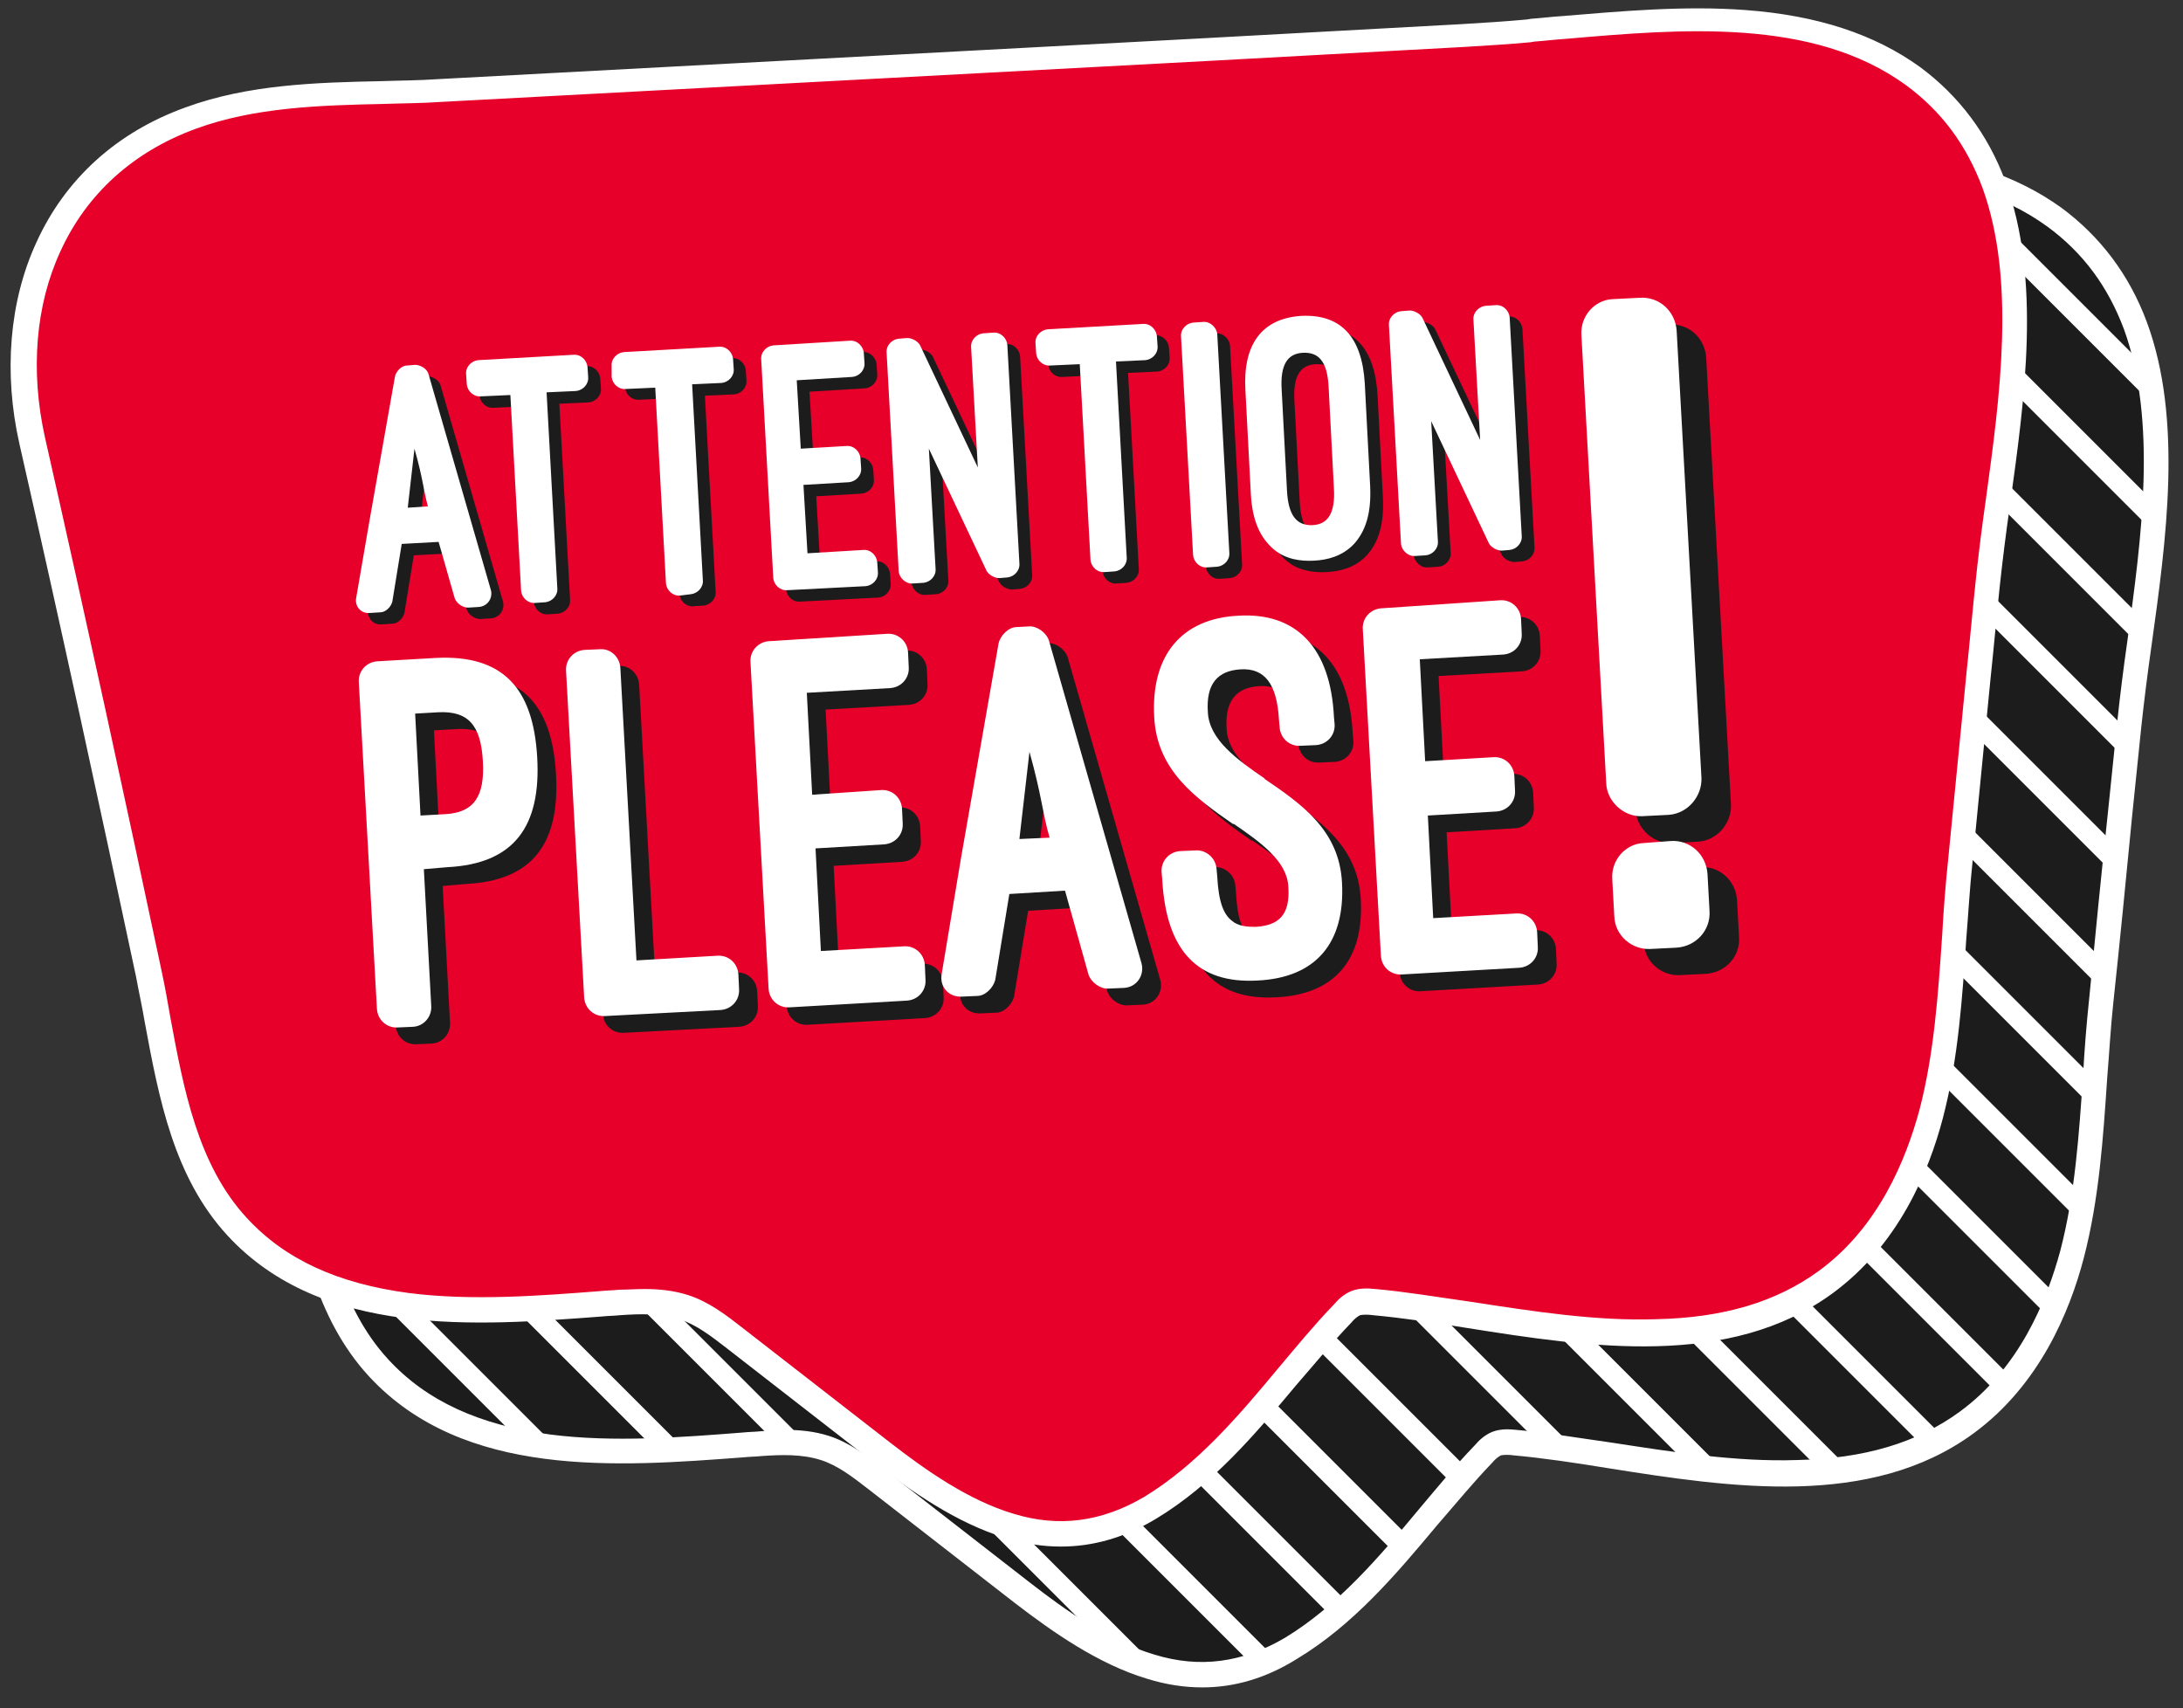<?xml version="1.0" encoding="UTF-8" standalone="no"?><svg xmlns="http://www.w3.org/2000/svg" xmlns:xlink="http://www.w3.org/1999/xlink" fill="#000000" height="254.7" preserveAspectRatio="xMidYMid meet" version="1" viewBox="87.6 127.2 325.5 254.7" width="325.5" zoomAndPan="magnify"><rect x="87.6" y="127.2" width="325.5" height="254.7" fill="#333333" stroke="none"/><g><g id="change1_17"><path d="M405.8,175.8c-2.3-6.2-6.1-11.8-12.1-16.1c-15.8-11.5-38.5-8.4-56.7-6.9c-3.5,0.3-7,0.6-10.5,0.7 c-19.2,1-38.4,2.1-57.7,3.1c-22.7,1.2-45.4,2.4-68,3.6c-9,0.5-17.9,1-26.9,1.4c-12.3,0.7-25.4-0.2-37.1,4.1 c-20.5,7.5-28.2,27.8-23.6,48.1c6,26.5,11.8,53,17.4,79.6c2.7,12.8,3.9,27.6,13.2,37.7c14.2,15.4,38.3,12.7,57.1,11.3 c3.2-0.2,6.5-0.4,9.5,0.7c2.8,0.9,5.1,2.7,7.4,4.5c7.3,5.7,14.7,11.4,22,17.1c12.3,9.5,25.4,17.2,40.1,8.3 c11.8-7.1,19.4-19.2,28.8-29c0.6-0.6,1.2-1.2,2-1.5c0.9-0.3,1.8-0.3,2.7-0.2c21,2,48.6,10.7,67.3-3c8.1-5.9,13.1-15.3,15.7-25 c3.2-12.2,3-25.3,4.3-37.7c1.4-13.8,2.7-27.6,4.1-41.4C406.7,217.6,412.5,193.8,405.8,175.8z" fill="#1c1c1c"/></g><g id="change2_40"><path d="M266.9,378.8c-2.7,0-5.4-0.4-8.3-1.3c-7.3-2.2-14.1-7-19.7-11.3l-22-17.1c-2.2-1.7-4.4-3.4-6.9-4.2 c-2.8-0.9-5.9-0.8-8.8-0.6c-0.9,0.1-1.9,0.1-2.8,0.2c-18.6,1.4-41.7,3.2-55.8-12.1c-8-8.7-10.2-20.4-12.3-31.7 c-0.4-2.4-0.9-4.6-1.3-6.8c-5.4-25.4-11.2-52.2-17.4-79.5c-2.4-10.6-1.5-21.3,2.5-30c4.3-9.5,12-16.5,22.3-20.2 c9.3-3.4,19.4-3.7,29.1-3.9c2.8-0.1,5.7-0.1,8.5-0.3l114.2-6.1c12.8-0.7,25.6-1.4,38.4-2.1c3.3-0.2,6.6-0.4,9.8-0.7l0.6-0.1 c1.5-0.1,3-0.3,4.6-0.4c8.5-0.7,18.2-1.6,27.4-0.9c10.7,0.8,19.2,3.6,26,8.5c5.8,4.3,10.1,10,12.7,17c5.4,14.6,2.9,32.5,0.7,48.3 c-0.6,4.2-1.1,8.2-1.5,11.9l-1.4,13.6c-0.9,9.3-1.8,18.5-2.8,27.8c-0.4,3.7-0.6,7.5-0.9,11.1c-0.6,8.9-1.2,18.1-3.5,26.9 c-2.1,8-6.6,18.9-16.4,26.1c-15.4,11.3-36.3,8.1-54.6,5.2c-4.9-0.8-9.6-1.5-14-1.9c-0.7-0.1-1.4-0.1-1.9,0 c-0.4,0.2-0.9,0.6-1.3,1.1c-2.8,2.9-5.5,6.2-8.2,9.3c-6.1,7.3-12.5,14.9-21,20C276.4,377.4,271.7,378.8,266.9,378.8z M204.7,340.4 c2.1,0,4.3,0.2,6.5,0.9c3.1,1,5.7,3,8,4.8l22,17.1c5.4,4.2,11.8,8.7,18.5,10.7c6.8,2.1,13.2,1.2,19.5-2.5 c7.9-4.8,14.1-12.1,20-19.2c2.7-3.2,5.4-6.5,8.3-9.5c0.6-0.7,1.4-1.5,2.6-2c1.3-0.5,2.6-0.4,3.6-0.3c4.5,0.4,9.2,1.2,14.2,1.9 c9.1,1.4,18.6,2.9,27.6,2.6c10.1-0.2,18-2.6,24.3-7.2c8.9-6.5,13-16.6,15-24c2.2-8.4,2.8-17.4,3.4-26.2c0.2-3.7,0.5-7.5,0.9-11.3 c0.9-9.3,1.8-18.5,2.8-27.8l1.4-13.6c0.4-3.8,0.9-7.8,1.5-12c2.1-15.3,4.5-32.7-0.5-46.5c-2.4-6.4-6.1-11.4-11.4-15.3 c-13.9-10.1-33.5-8.4-50.8-6.9c-1.6,0.1-3.1,0.3-4.6,0.4l-0.6,0.1c-3.2,0.3-6.6,0.5-9.9,0.7c-12.8,0.7-25.6,1.4-38.4,2.1 l-114.2,6.1c-2.8,0.2-5.8,0.2-8.6,0.3c-9.4,0.2-19.2,0.5-27.9,3.7c-9.3,3.4-16.3,9.7-20.2,18.3c-3.7,8-4.5,17.9-2.3,27.7 c6.2,27.4,12,54.2,17.4,79.6c0.5,2.3,0.9,4.6,1.3,6.9c2,10.8,4.1,22,11.4,29.9c5.7,6.2,13.6,9.8,24.2,11.2 c9.4,1.2,19.6,0.4,28.6-0.3c0.9-0.1,1.9-0.1,2.8-0.2C202.1,340.5,203.4,340.4,204.7,340.4z" fill="#ffffff"/></g></g><g id="change3_1"><path d="M384.8,154.8c-2.3-6.2-6.1-11.8-12.1-16.1c-15.8-11.5-38.5-8.4-56.7-6.9c-3.5,0.3-7,0.6-10.5,0.7 c-19.2,1-38.4,2.1-57.7,3.1c-22.7,1.2-45.4,2.4-68,3.6c-9,0.5-17.9,1-26.9,1.4c-12.3,0.7-25.4-0.2-37.1,4.1 c-20.5,7.5-28.2,27.8-23.6,48.1c6,26.5,11.8,53,17.4,79.6c2.7,12.8,3.9,27.6,13.2,37.7c14.2,15.4,38.3,12.7,57.1,11.3 c3.2-0.2,6.5-0.4,9.5,0.7c2.8,0.9,5.1,2.7,7.4,4.5c7.3,5.7,14.7,11.4,22,17.1c12.3,9.5,25.4,17.2,40.1,8.3 c11.8-7.1,19.4-19.2,28.8-29c0.6-0.6,1.2-1.2,2-1.5c0.9-0.3,1.8-0.3,2.7-0.2c21,2,48.6,10.7,67.3-3c8.1-5.9,13.1-15.3,15.7-25 c3.2-12.2,3-25.3,4.3-37.7c1.4-13.8,2.7-27.6,4.1-41.4C385.7,196.6,391.5,172.8,384.8,154.8z" fill="#e6002a"/></g><g id="change2_31"><path d="M245.8,357.8c-2.7,0-5.4-0.4-8.3-1.3c-7.3-2.2-14.1-7-19.7-11.3l-22-17.1c-2.2-1.7-4.4-3.4-6.9-4.2 c-2.8-0.9-5.9-0.8-8.8-0.6c-0.9,0.1-1.9,0.1-2.8,0.2c-18.6,1.4-41.7,3.2-55.8-12.1c-8-8.7-10.2-20.4-12.3-31.7 c-0.4-2.4-0.9-4.6-1.3-6.8c-5.4-25.4-11.2-52.2-17.4-79.5c-2.4-10.6-1.5-21.3,2.5-30c4.3-9.5,12-16.5,22.3-20.2 c9.3-3.4,19.4-3.7,29.1-3.9c2.8-0.1,5.7-0.1,8.5-0.3l114.2-6.1c12.8-0.7,25.6-1.4,38.4-2.1c3.3-0.2,6.6-0.4,9.8-0.7l0.6-0.1 c1.5-0.1,3-0.3,4.6-0.4c8.5-0.7,18.2-1.6,27.4-0.9c10.7,0.8,19.2,3.6,26,8.5c5.8,4.3,10.1,10,12.7,17l0,0 c5.4,14.6,2.9,32.5,0.7,48.3c-0.6,4.2-1.1,8.2-1.5,11.9c-0.5,4.7-0.9,9.3-1.4,14c-0.9,9.2-1.8,18.3-2.7,27.5 c-0.4,3.7-0.6,7.5-0.9,11.1c-0.6,8.9-1.2,18.1-3.5,26.9c-2.1,8-6.6,18.9-16.4,26.1c-15.4,11.3-36.3,8.1-54.6,5.2 c-4.9-0.8-9.6-1.5-14-1.9c-0.7-0.1-1.4-0.1-1.9,0c-0.4,0.2-0.9,0.6-1.3,1.1c-2.8,2.9-5.5,6.2-8.2,9.3c-6.1,7.3-12.5,14.9-21,20 C255.4,356.4,250.7,357.8,245.8,357.8z M183.7,319.4c2.1,0,4.3,0.2,6.5,0.9c3.1,1,5.7,3,8,4.8l22,17.1c5.4,4.2,11.8,8.7,18.5,10.7 c6.8,2.1,13.2,1.2,19.5-2.5c7.9-4.8,14.1-12.1,20-19.2c2.7-3.2,5.4-6.5,8.3-9.5c0.6-0.7,1.4-1.5,2.6-2c1.3-0.5,2.6-0.4,3.6-0.3 c4.5,0.4,9.2,1.2,14.2,1.9c9.1,1.4,18.6,2.9,27.6,2.6c10.1-0.2,18-2.6,24.3-7.2c8.9-6.5,13-16.6,15-24c2.2-8.4,2.8-17.4,3.4-26.2 c0.2-3.7,0.5-7.5,0.9-11.3c0.9-9.2,1.8-18.3,2.7-27.5c0.5-4.7,0.9-9.3,1.4-14c0.4-3.8,0.9-7.8,1.5-12c2.1-15.3,4.5-32.7-0.5-46.5 l0,0c-2.4-6.4-6.1-11.4-11.4-15.3c-13.9-10.1-33.5-8.4-50.8-6.9c-1.6,0.1-3.1,0.3-4.6,0.4l-0.6,0.1c-3.2,0.3-6.6,0.5-9.9,0.7 c-12.8,0.7-25.6,1.4-38.4,2.1l-114.2,6.1c-2.8,0.2-5.8,0.2-8.6,0.3c-9.4,0.2-19.2,0.5-27.9,3.7c-9.3,3.4-16.3,9.7-20.2,18.3 c-3.7,8-4.5,17.8-2.3,27.7c6.2,27.4,12,54.1,17.4,79.6c0.5,2.3,0.9,4.6,1.3,6.9c2,10.8,4.1,22,11.4,29.9c5.7,6.2,13.6,9.8,24.2,11.2 c9.4,1.2,19.6,0.4,28.6-0.3c0.9-0.1,1.9-0.1,2.8-0.2C181.1,319.5,182.4,319.4,183.7,319.4z" fill="#ffffff"/></g><g><g id="change2_35"><path d="M386.6,161c0.4,1.8,0.7,3.6,0.9,5.4l21,21c-0.2-1.8-0.5-3.6-0.9-5.4L386.6,161z" fill="#ffffff"/></g><g id="change2_8"><path d="M387.7,185.5l21,21c0.1-1.4,0.2-2.8,0.3-4.2l-21-21C387.9,182.7,387.8,184.1,387.7,185.5z" fill="#ffffff"/></g><g id="change2_28"><path d="M385.7,202.5l21,21c0.2-1.3,0.4-2.6,0.5-3.9l-21-21C386,199.9,385.8,201.2,385.7,202.5z" fill="#ffffff"/></g><g id="change2_32"><path d="M383.6,219.4l21,21c0.1-1.4,0.3-2.7,0.4-4.1l-21-21C383.9,216.7,383.8,218,383.6,219.4z" fill="#ffffff"/></g><g id="change2_36"><path d="M381.9,236.6l21,21c0.1-1.4,0.3-2.7,0.4-4.1l-21-21C382.2,233.9,382.1,235.3,381.9,236.6z" fill="#ffffff"/></g><g id="change2_37"><path d="M380.2,253.9l21,21c0.1-1.4,0.3-2.7,0.4-4.1l-21-21C380.5,251.2,380.4,252.5,380.2,253.9z" fill="#ffffff"/></g><g id="change2_3"><path d="M378.8,271.5l21,21c0.1-1.4,0.2-2.8,0.3-4.2l-21-21C379,268.7,378.9,270.1,378.8,271.5z" fill="#ffffff"/></g><g id="change2_7"><path d="M376.9,288.5l21,21c0.2-1.3,0.4-2.5,0.6-3.8l-21-21C377.3,285.9,377.1,287.2,376.9,288.5z" fill="#ffffff"/></g><g id="change2_34"><path d="M372.5,303l21,21c0.5-1,0.9-2.1,1.3-3.1l-21-21C373.4,300.9,373,302,372.5,303z" fill="#ffffff"/></g><g id="change2_33"><path d="M365,314.5l21,21c0.7-0.8,1.4-1.6,2-2.4l-21-21C366.4,312.9,365.7,313.7,365,314.5z" fill="#ffffff"/></g><g id="change2_1"><path d="M354,322.5l21,21c1-0.5,2-1,2.9-1.5l-21-21C356,321.5,355,322,354,322.5z" fill="#ffffff"/></g><g id="change2_11"><path d="M338.9,326.3l21,21c1.3-0.1,2.7-0.3,4-0.5l-21-21C341.6,326,340.2,326.2,338.9,326.3z" fill="#ffffff"/></g><g id="change2_38"><path d="M319.3,325.6l21,21c1.7,0.2,3.3,0.4,5,0.5l-21-21C322.6,326,321,325.8,319.3,325.6z" fill="#ffffff"/></g><g id="change2_10"><path d="M297.2,322.5l21,21c1.7,0.2,3.4,0.5,5.2,0.7l-21-21C300.6,322.9,298.9,322.7,297.2,322.5z" fill="#ffffff"/></g><g id="change2_4"><path d="M283.9,328.2l21,21c0.7-0.8,1.4-1.6,2.1-2.4l-21-21C285.3,326.6,284.6,327.4,283.9,328.2z" fill="#ffffff"/></g><g id="change2_39"><path d="M275.2,338.4l21,21c0.7-0.8,1.4-1.6,2.1-2.4l-21-21C276.6,336.8,275.9,337.6,275.2,338.4z" fill="#ffffff"/></g><g id="change2_9"><path d="M265.8,347.9l21,21c0.8-0.7,1.6-1.4,2.4-2.1l-21-21C267.4,346.5,266.6,347.2,265.8,347.9z" fill="#ffffff"/></g><g id="change2_5"><path d="M254,355.1l21,21c1-0.4,2.1-0.8,3.1-1.3l-21-21C256.1,354.3,255,354.8,254,355.1z" fill="#ffffff"/></g><g id="change2_18"><path d="M233.4,353.5l21,21c2.2,1,4.5,1.9,6.8,2.4l-21-21C238,355.4,235.7,354.5,233.4,353.5z" fill="#ffffff"/></g><g id="change2_2"><path d="M182.9,321.9l21,21c1.6,0,3.2,0,4.8,0.3l-21-21C186.1,321.9,184.5,321.9,182.9,321.9z" fill="#ffffff"/></g><g id="change2_6"><path d="M165.1,323.1l21,21c1.4-0.1,2.8-0.1,4.2-0.2l-21-21C167.9,322.9,166.5,323,165.1,323.1z" fill="#ffffff"/></g><g id="change2_29"><path d="M145.1,322l21,21c1.7,0.3,3.4,0.5,5.2,0.7l-21-21C148.5,322.6,146.8,322.3,145.1,322z" fill="#ffffff"/></g></g><g><g><g id="change1_7"><path d="M154.8,209.7l-5.5,0.3l-1.4,8.6c-0.2,0.8-1,1.6-1.8,1.6l-1.6,0.1c-1.3,0.1-2.2-1-2-2.2l2-11.6l3.8-21.5 c0.2-0.8,1-1.6,1.8-1.6l1.2-0.1c0.8,0,1.8,0.6,2,1.4l9.3,32.2c0.3,1.2-0.5,2.4-1.8,2.5l-1.6,0.1c-0.8,0-1.7-0.6-2-1.4L154.8,209.7 z M150.3,204.5l3-0.2c-0.7-2.6-0.7-4-2-8.6L150.3,204.5z" fill="#1c1c1c"/></g><g id="change1_8"><path d="M159,184.7c-0.1-1.1,0.8-2,1.8-2.1l14.2-0.8c1.1-0.1,2,0.8,2.1,1.8l0.1,1.5c0.1,1.1-0.8,2-1.8,2.1l-4.4,0.2 l1.6,29.2c0.1,1.1-0.8,2-1.8,2.1l-1.5,0.1c-1.1,0.1-2-0.8-2.1-1.8l-1.6-29.2l-4.4,0.2c-1.1,0.1-2-0.8-2.1-1.8L159,184.7z" fill="#1c1c1c"/></g><g id="change1_9"><path d="M180.7,183.5c-0.1-1.1,0.8-2,1.8-2.1l14.2-0.8c1.1-0.1,2,0.8,2.1,1.8l0.1,1.5c0.1,1.1-0.8,2-1.8,2.1l-4.4,0.2 l1.6,29.2c0.1,1.1-0.8,2-1.8,2.1l-1.5,0.1c-1.1,0.1-2-0.8-2.1-1.8l-1.6-29.2l-4.4,0.2c-1.1,0.1-2-0.8-2.1-1.8L180.7,183.5z" fill="#1c1c1c"/></g><g id="change1_10"><path d="M216.2,179.7c1.1-0.1,2,0.8,2.1,1.8l0.1,1.5c0.1,1.1-0.8,2-1.8,2.1l-8.3,0.5l0.6,10.2l6.8-0.4 c1.1-0.1,2,0.8,2.1,1.8l0.1,1.5c0.1,1.1-0.8,2-1.8,2.1l-6.8,0.4l0.6,10.2l8.3-0.5c1.1-0.1,2,0.8,2.1,1.8l0.1,1.5 c0.1,1.1-0.8,2-1.8,2.1l-11.7,0.6c-1.1,0.1-2-0.8-2.1-1.8l-1.8-32.6c-0.1-1.1,0.8-2,1.8-2.1L216.2,179.7z" fill="#1c1c1c"/></g><g id="change1_11"><path d="M238.5,215.1c-0.7,0-1.6-0.5-1.9-1.1l-8.6-18.2l1,17.9c0.1,1.1-0.8,2-1.8,2.1l-1.6,0.1c-1,0.1-2-0.8-2.1-1.8 l-1.8-32.6c-0.1-1.1,0.8-2,1.8-2.1l1.3-0.1c0.7,0,1.6,0.5,1.9,1.1l8.6,18.2l-1-17.9c-0.1-1.1,0.8-2,1.8-2.1l1.5-0.1 c1.1-0.1,2,0.8,2.1,1.8l1.8,32.6c0.1,1.1-0.8,2-1.8,2.1L238.5,215.1z" fill="#1c1c1c"/></g><g id="change1_12"><path d="M243.8,180.1c-0.1-1.1,0.8-2,1.8-2.1l14.2-0.8c1.1-0.1,2,0.8,2.1,1.8l0.1,1.5c0.1,1.1-0.8,2-1.8,2.1l-4.4,0.2 l1.6,29.2c0.1,1.1-0.8,2-1.8,2.1l-1.5,0.1c-1.1,0.1-2-0.8-2.1-1.8l-1.6-29.2l-4.4,0.2c-1.1,0.1-2-0.8-2.1-1.8L243.8,180.1z" fill="#1c1c1c"/></g><g id="change1_13"><path d="M272.8,211.3c0.1,1.1-0.8,2-1.8,2.1l-1.5,0.1c-1.1,0.1-2-0.8-2.1-1.8l-1.8-32.6c-0.1-1.1,0.8-2,1.8-2.1 l1.5-0.1c1-0.1,2,0.8,2.1,1.8L272.8,211.3z" fill="#1c1c1c"/></g><g id="change1_14"><path d="M275.2,187.1c-0.4-6.8,2.4-10.7,8.3-11.1c6-0.3,9.1,3.2,9.5,10.1l0.8,15.3c0.2,4.3-0.8,6.8-2.4,8.6 c-1.7,1.8-3.9,2.4-6,2.5c-2,0.1-4.3-0.2-6.1-1.8c-1.8-1.6-3.1-4-3.3-8.3L275.2,187.1z M281.4,202.1c0.2,3.6,1.4,5.2,3.8,5.1 c2.3-0.1,3.4-1.8,3.2-5.4l-0.8-15.3c-0.2-3.6-1.4-5.1-3.8-5c-2.4,0.1-3.4,1.9-3.2,5.4L281.4,202.1z" fill="#1c1c1c"/></g><g id="change1_15"><path d="M313.4,211c-0.7,0-1.6-0.5-1.9-1.1l-8.6-18.2l1,17.9c0.1,1.1-0.8,2-1.8,2.1l-1.6,0.1c-1,0.1-2-0.8-2.1-1.8 l-1.8-32.6c-0.1-1.1,0.8-2,1.8-2.1l1.3-0.1c0.7,0,1.6,0.5,1.9,1.1l8.6,18.2l-1-17.9c-0.1-1.1,0.8-2,1.8-2.1l1.5-0.1 c1.1-0.1,2,0.8,2.1,1.8l1.8,32.6c0.1,1.1-0.8,2-1.8,2.1L313.4,211z" fill="#1c1c1c"/></g><g id="change2_19"><path d="M153,208l-5.5,0.3l-1.4,8.6c-0.2,0.8-1,1.6-1.8,1.6l-1.6,0.1c-1.3,0.1-2.2-1-2-2.2l2-11.6l3.8-21.5 c0.2-0.8,1-1.6,1.8-1.6l1.2-0.1c0.8,0,1.8,0.6,2,1.4l9.3,32.2c0.3,1.2-0.5,2.4-1.8,2.5l-1.6,0.1c-0.8,0-1.7-0.6-2-1.4L153,208z M148.4,202.9l3-0.2c-0.7-2.6-0.7-4-2-8.6L148.4,202.9z" fill="#ffffff"/></g><g id="change2_20"><path d="M157.1,183c-0.1-1.1,0.8-2,1.8-2.1l14.2-0.8c1.1-0.1,2,0.8,2.1,1.8l0.1,1.5c0.1,1.1-0.8,2-1.8,2.1l-4.4,0.2 l1.6,29.2c0.1,1.1-0.8,2-1.8,2.1l-1.5,0.1c-1.1,0.1-2-0.8-2.1-1.8l-1.6-29.2l-4.4,0.2c-1.1,0.1-2-0.8-2.1-1.8L157.1,183z" fill="#ffffff"/></g><g id="change2_21"><path d="M178.8,181.8c-0.1-1.1,0.8-2,1.8-2.1l14.2-0.8c1.1-0.1,2,0.8,2.1,1.8l0.1,1.5c0.1,1.1-0.8,2-1.8,2.1l-4.4,0.2 l1.6,29.2c0.1,1.1-0.8,2-1.8,2.1L189,216c-1.1,0.1-2-0.8-2.1-1.8l-1.6-29.2l-4.4,0.2c-1.1,0.1-2-0.8-2.1-1.8L178.8,181.8z" fill="#ffffff"/></g><g id="change2_22"><path d="M214.3,178c1.1-0.1,2,0.8,2.1,1.8l0.1,1.5c0.1,1.1-0.8,2-1.8,2.1l-8.3,0.5l0.6,10.2l6.8-0.4 c1.1-0.1,2,0.8,2.1,1.8l0.1,1.5c0.1,1.1-0.8,2-1.8,2.1l-6.8,0.4l0.6,10.2l8.3-0.5c1.1-0.1,2,0.8,2.1,1.8l0.1,1.5 c0.1,1.1-0.8,2-1.8,2.1l-11.7,0.6c-1.1,0.1-2-0.8-2.1-1.8l-1.8-32.6c-0.1-1.1,0.8-2,1.8-2.1L214.3,178z" fill="#ffffff"/></g><g id="change2_23"><path d="M236.6,213.4c-0.7,0-1.6-0.5-1.9-1.1l-8.6-18.2l1,17.9c0.1,1.1-0.8,2-1.8,2.1l-1.6,0.1c-1,0.1-2-0.8-2.1-1.8 l-1.8-32.6c-0.1-1.1,0.8-2,1.8-2.1l1.3-0.1c0.7,0,1.6,0.5,1.9,1.1l8.6,18.2l-1-17.9c-0.1-1.1,0.8-2,1.8-2.1l1.5-0.1 c1.1-0.1,2,0.8,2.1,1.8l1.8,32.6c0.1,1.1-0.8,2-1.8,2.1L236.6,213.4z" fill="#ffffff"/></g><g id="change2_24"><path d="M242,178.4c-0.1-1.1,0.8-2,1.8-2.1l14.2-0.8c1.1-0.1,2,0.8,2.1,1.8l0.1,1.5c0.1,1.1-0.8,2-1.8,2.1l-4.4,0.2 l1.6,29.2c0.1,1.1-0.8,2-1.8,2.1l-1.5,0.1c-1.1,0.1-2-0.8-2.1-1.8l-1.6-29.2l-4.4,0.2c-1.1,0.1-2-0.8-2.1-1.8L242,178.4z" fill="#ffffff"/></g><g id="change2_25"><path d="M270.9,209.6c0.1,1.1-0.8,2-1.8,2.1l-1.5,0.1c-1.1,0.1-2-0.8-2.1-1.8l-1.8-32.6c-0.1-1.1,0.8-2,1.8-2.1 l1.5-0.1c1-0.1,2,0.8,2.1,1.8L270.9,209.6z" fill="#ffffff"/></g><g id="change2_26"><path d="M273.3,185.4c-0.4-6.8,2.4-10.7,8.3-11.1c6-0.3,9.1,3.2,9.5,10.1l0.8,15.3c0.2,4.3-0.8,6.8-2.4,8.6 c-1.7,1.8-3.9,2.4-6,2.5c-2,0.1-4.3-0.2-6.1-1.8c-1.8-1.6-3.1-4-3.3-8.3L273.3,185.4z M279.5,200.4c0.2,3.6,1.4,5.2,3.8,5.1 c2.3-0.1,3.4-1.8,3.2-5.4l-0.8-15.3c-0.2-3.6-1.4-5.1-3.8-5c-2.4,0.1-3.4,1.9-3.2,5.4L279.5,200.4z" fill="#ffffff"/></g><g id="change2_27"><path d="M311.5,209.3c-0.7,0-1.6-0.5-1.9-1.1l-8.6-18.2l1,17.9c0.1,1.1-0.8,2-1.8,2.1l-1.6,0.1c-1,0.1-2-0.8-2.1-1.8 l-1.8-32.6c-0.1-1.1,0.8-2,1.8-2.1l1.3-0.1c0.7,0,1.6,0.5,1.9,1.1l8.6,18.2l-1-17.9c-0.1-1.1,0.8-2,1.8-2.1l1.5-0.1 c1.1-0.1,2,0.8,2.1,1.8l1.8,32.6c0.1,1.1-0.8,2-1.8,2.1L311.5,209.3z" fill="#ffffff"/></g></g><g><g id="change1_1"><path d="M153.6,259.3l1.1,20.4c0.1,1.6-1.1,3-2.7,3.1l-2.3,0.1c-1.6,0.1-3-1.1-3.1-2.8l-2.7-48.7 c-0.1-1.6,1.1-3,2.8-3.1l8.7-0.5c9.9-0.5,14.5,4.4,15.1,14.8c0.6,10.4-3.5,15.9-13.4,16.4L153.6,259.3z M152.3,236.1l0.8,15.2 l3.6-0.2c4.4-0.2,6-2.7,5.7-7.9c-0.3-5.4-2.2-7.5-6.6-7.3L152.3,236.1z" fill="#1c1c1c"/></g><g id="change1_2"><path d="M200.6,277.2c0.1,1.6-1.1,3-2.8,3.1l-17.2,0.9c-1.6,0.1-3-1.1-3.1-2.8l-2.7-48.7c-0.1-1.6,1.1-3,2.8-3.1 l2.3-0.1c1.5-0.1,2.9,1.1,3,2.8l2.4,43.6l12.1-0.7c1.6-0.1,3,1.1,3.1,2.8L200.6,277.2z" fill="#1c1c1c"/></g><g id="change1_3"><path d="M222.7,224.2c1.6-0.1,3,1.1,3.1,2.8l0.1,2.2c0.1,1.6-1.1,3-2.8,3.1l-12.4,0.7l0.8,15.2l10.2-0.6 c1.6-0.1,3,1.1,3.1,2.8l0.1,2.2c0.1,1.6-1.1,3-2.8,3.1l-10.2,0.6l0.8,15.3l12.4-0.7c1.6-0.1,3,1.1,3.1,2.8l0.1,2.2 c0.1,1.6-1.1,3-2.8,3.1l-17.5,1c-1.6,0.1-3-1.1-3.1-2.8l-2.7-48.7c-0.1-1.6,1.1-3,2.8-3.1L222.7,224.2z" fill="#1c1c1c"/></g><g id="change1_4"><path d="M249.2,262.5l-8.3,0.5l-2.1,12.8c-0.3,1.2-1.5,2.4-2.7,2.4l-2.3,0.1c-1.9,0.1-3.3-1.4-3-3.3l2.9-17.4l5.6-32 c0.3-1.2,1.5-2.4,2.7-2.4l1.8-0.1c1.2-0.1,2.6,0.9,3,2.1l13.8,48.1c0.5,1.8-0.7,3.6-2.6,3.7l-2.3,0.1c-1.2,0.1-2.6-0.9-3-2.1 L249.2,262.5z M242.4,254.9l4.5-0.2c-1.1-3.8-1.1-6-3-12.8L242.4,254.9z" fill="#1c1c1c"/></g><g id="change1_5"><path d="M263.6,259.7c-0.1-1.6,1.1-3,2.8-3.1l2.3-0.1c1.5-0.1,3,1.1,3.1,2.8l0.1,1.1c0.2,3.9,1,5.7,2.2,6.6 c0.9,0.8,2.3,0.9,3.5,0.9c3.4-0.2,5.2-1.7,4.9-6c-0.2-3.8-4.1-6.6-8.2-9.4l0,0.1c-5.6-3.9-11.4-8-11.8-16 c-0.5-9.1,4-14.7,12.6-15.1c8.7-0.5,13.7,4.9,14.2,15.1l0.1,1.1c0.1,1.6-1.1,3-2.8,3.1l-2.3,0.1c-1.6,0.1-3-1.1-3.1-2.8l-0.1-1.1 c-0.3-5.3-2.1-7.7-5.7-7.5c-3.4,0.2-5.2,2.1-4.9,6.4c0.2,4.1,4.4,7.1,8.5,9.9l-0.1,0c5.6,3.8,11.2,7.7,11.6,15.5 c0.5,9.1-4,14.2-12.6,14.6c-8.9,0.5-13.6-4.4-14.2-15L263.6,259.7z" fill="#1c1c1c"/></g><g id="change1_6"><path d="M314.1,219.2c1.6-0.1,3,1.1,3.1,2.8l0.1,2.2c0.1,1.6-1.1,3-2.8,3.1l-12.4,0.7l0.8,15.2l10.2-0.6 c1.6-0.1,3,1.1,3.1,2.8l0.1,2.2c0.1,1.6-1.1,3-2.8,3.1l-10.2,0.6l0.8,15.3l12.4-0.7c1.6-0.1,3,1.1,3.1,2.8l0.1,2.2 c0.1,1.6-1.1,3-2.8,3.1l-17.5,1c-1.6,0.1-3-1.1-3.1-2.8l-2.7-48.7c-0.1-1.6,1.1-3,2.8-3.1L314.1,219.2z" fill="#1c1c1c"/></g><g id="change2_12"><path d="M150.8,256.8l1.1,20.4c0.1,1.6-1.1,3-2.7,3.1l-2.3,0.1c-1.6,0.1-3-1.1-3.1-2.8l-2.7-48.7 c-0.1-1.6,1.1-3,2.8-3.1l8.7-0.5c9.9-0.5,14.5,4.4,15.1,14.8c0.6,10.4-3.5,15.9-13.4,16.4L150.8,256.8z M149.5,233.6l0.8,15.2 l3.6-0.2c4.4-0.2,6-2.7,5.7-7.9c-0.3-5.4-2.2-7.5-6.6-7.3L149.5,233.6z" fill="#ffffff"/></g><g id="change2_13"><path d="M197.8,274.7c0.1,1.6-1.1,3-2.8,3.1l-17.2,0.9c-1.6,0.1-3-1.1-3.1-2.8l-2.7-48.7c-0.1-1.6,1.1-3,2.8-3.1 l2.3-0.1c1.5-0.1,2.9,1.1,3,2.8l2.4,43.6l12.1-0.7c1.6-0.1,3,1.1,3.1,2.8L197.8,274.7z" fill="#ffffff"/></g><g id="change2_14"><path d="M219.9,221.7c1.6-0.1,3,1.1,3.1,2.8l0.1,2.2c0.1,1.6-1.1,3-2.8,3.1l-12.4,0.7l0.8,15.2L219,245 c1.6-0.1,3,1.1,3.1,2.8l0.1,2.2c0.1,1.6-1.1,3-2.8,3.1l-10.2,0.6l0.8,15.3l12.4-0.7c1.6-0.1,3,1.1,3.1,2.8l0.1,2.2 c0.1,1.6-1.1,3-2.8,3.1l-17.5,1c-1.6,0.1-3-1.1-3.1-2.8l-2.7-48.7c-0.1-1.6,1.1-3,2.8-3.1L219.9,221.7z" fill="#ffffff"/></g><g id="change2_15"><path d="M246.4,260l-8.3,0.5l-2.1,12.8c-0.3,1.2-1.5,2.4-2.7,2.4l-2.3,0.1c-1.9,0.1-3.3-1.4-3-3.3l2.9-17.4l5.6-32 c0.3-1.2,1.5-2.4,2.7-2.4l1.8-0.1c1.2-0.1,2.6,0.9,3,2.1l13.8,48.1c0.5,1.8-0.7,3.6-2.6,3.7l-2.3,0.1c-1.2,0.1-2.6-0.9-3-2.1 L246.4,260z M239.6,252.3l4.5-0.2c-1.1-3.8-1.1-6-3-12.8L239.6,252.3z" fill="#ffffff"/></g><g id="change2_16"><path d="M260.8,257.2c-0.1-1.6,1.1-3,2.8-3.1l2.3-0.1c1.5-0.1,3,1.1,3.1,2.8l0.1,1.1c0.2,3.9,1,5.7,2.2,6.6 c0.9,0.8,2.3,0.9,3.5,0.9c3.4-0.2,5.2-1.7,4.9-6c-0.2-3.8-4.1-6.6-8.2-9.4l0,0.1c-5.6-3.9-11.4-8-11.8-16 c-0.5-9.1,4-14.7,12.6-15.1c8.7-0.5,13.7,4.9,14.2,15.1l0.1,1.1c0.1,1.6-1.1,3-2.8,3.1l-2.3,0.1c-1.6,0.1-3-1.1-3.1-2.8l-0.1-1.1 c-0.3-5.3-2.1-7.7-5.7-7.5c-3.4,0.2-5.2,2.1-4.9,6.4c0.2,4.1,4.4,7.1,8.5,9.9l-0.1,0c5.6,3.8,11.2,7.7,11.6,15.5 c0.5,9.1-4,14.2-12.6,14.6c-8.9,0.5-13.6-4.4-14.2-15L260.8,257.2z" fill="#ffffff"/></g><g id="change2_17"><path d="M311.3,216.7c1.6-0.1,3,1.1,3.1,2.8l0.1,2.2c0.1,1.6-1.1,3-2.8,3.1l-12.4,0.7l0.8,15.2l10.2-0.6 c1.6-0.1,3,1.1,3.1,2.8l0.1,2.2c0.1,1.6-1.1,3-2.8,3.1l-10.2,0.6l0.8,15.3l12.4-0.7c1.6-0.1,3,1.1,3.1,2.8l0.1,2.2 c0.1,1.6-1.1,3-2.8,3.1l-17.5,1c-1.6,0.1-3-1.1-3.1-2.8l-2.7-48.7c-0.1-1.6,1.1-3,2.8-3.1L311.3,216.7z" fill="#ffffff"/></g></g></g><g><g id="change1_16"><path d="M345.7,247.2c0.1,2.7-2,5.3-4.9,5.5l-4,0.2c-2.7,0.1-5.2-2.2-5.3-4.9l-3.7-66.8c-0.2-2.9,2-5.3,4.7-5.4l4-0.2 c2.9-0.2,5.3,2,5.5,4.9L345.7,247.2z M341.1,256.5c2.9-0.2,5.3,2,5.5,4.9l0.3,5.5c0.2,2.9-2,5.3-4.9,5.5l-4,0.2 c-2.7,0.1-5.2-2-5.3-4.9l-0.3-5.5c-0.2-2.9,2-5.3,4.7-5.4L341.1,256.5z" fill="#1c1c1c"/></g><g id="change2_30"><path d="M341.3,243.2c0.1,2.7-2,5.3-4.9,5.5l-4,0.2c-2.7,0.1-5.2-2.2-5.3-4.9l-3.7-66.8c-0.2-2.9,2-5.3,4.7-5.4l4-0.2 c2.9-0.2,5.3,2,5.5,4.9L341.3,243.2z M336.7,252.6c2.9-0.2,5.3,2,5.5,4.9l0.3,5.5c0.2,2.9-2,5.3-4.9,5.5l-4,0.2 c-2.7,0.1-5.2-2-5.3-4.9l-0.3-5.5c-0.2-2.9,2-5.3,4.7-5.4L336.7,252.6z" fill="#ffffff"/></g></g></svg>